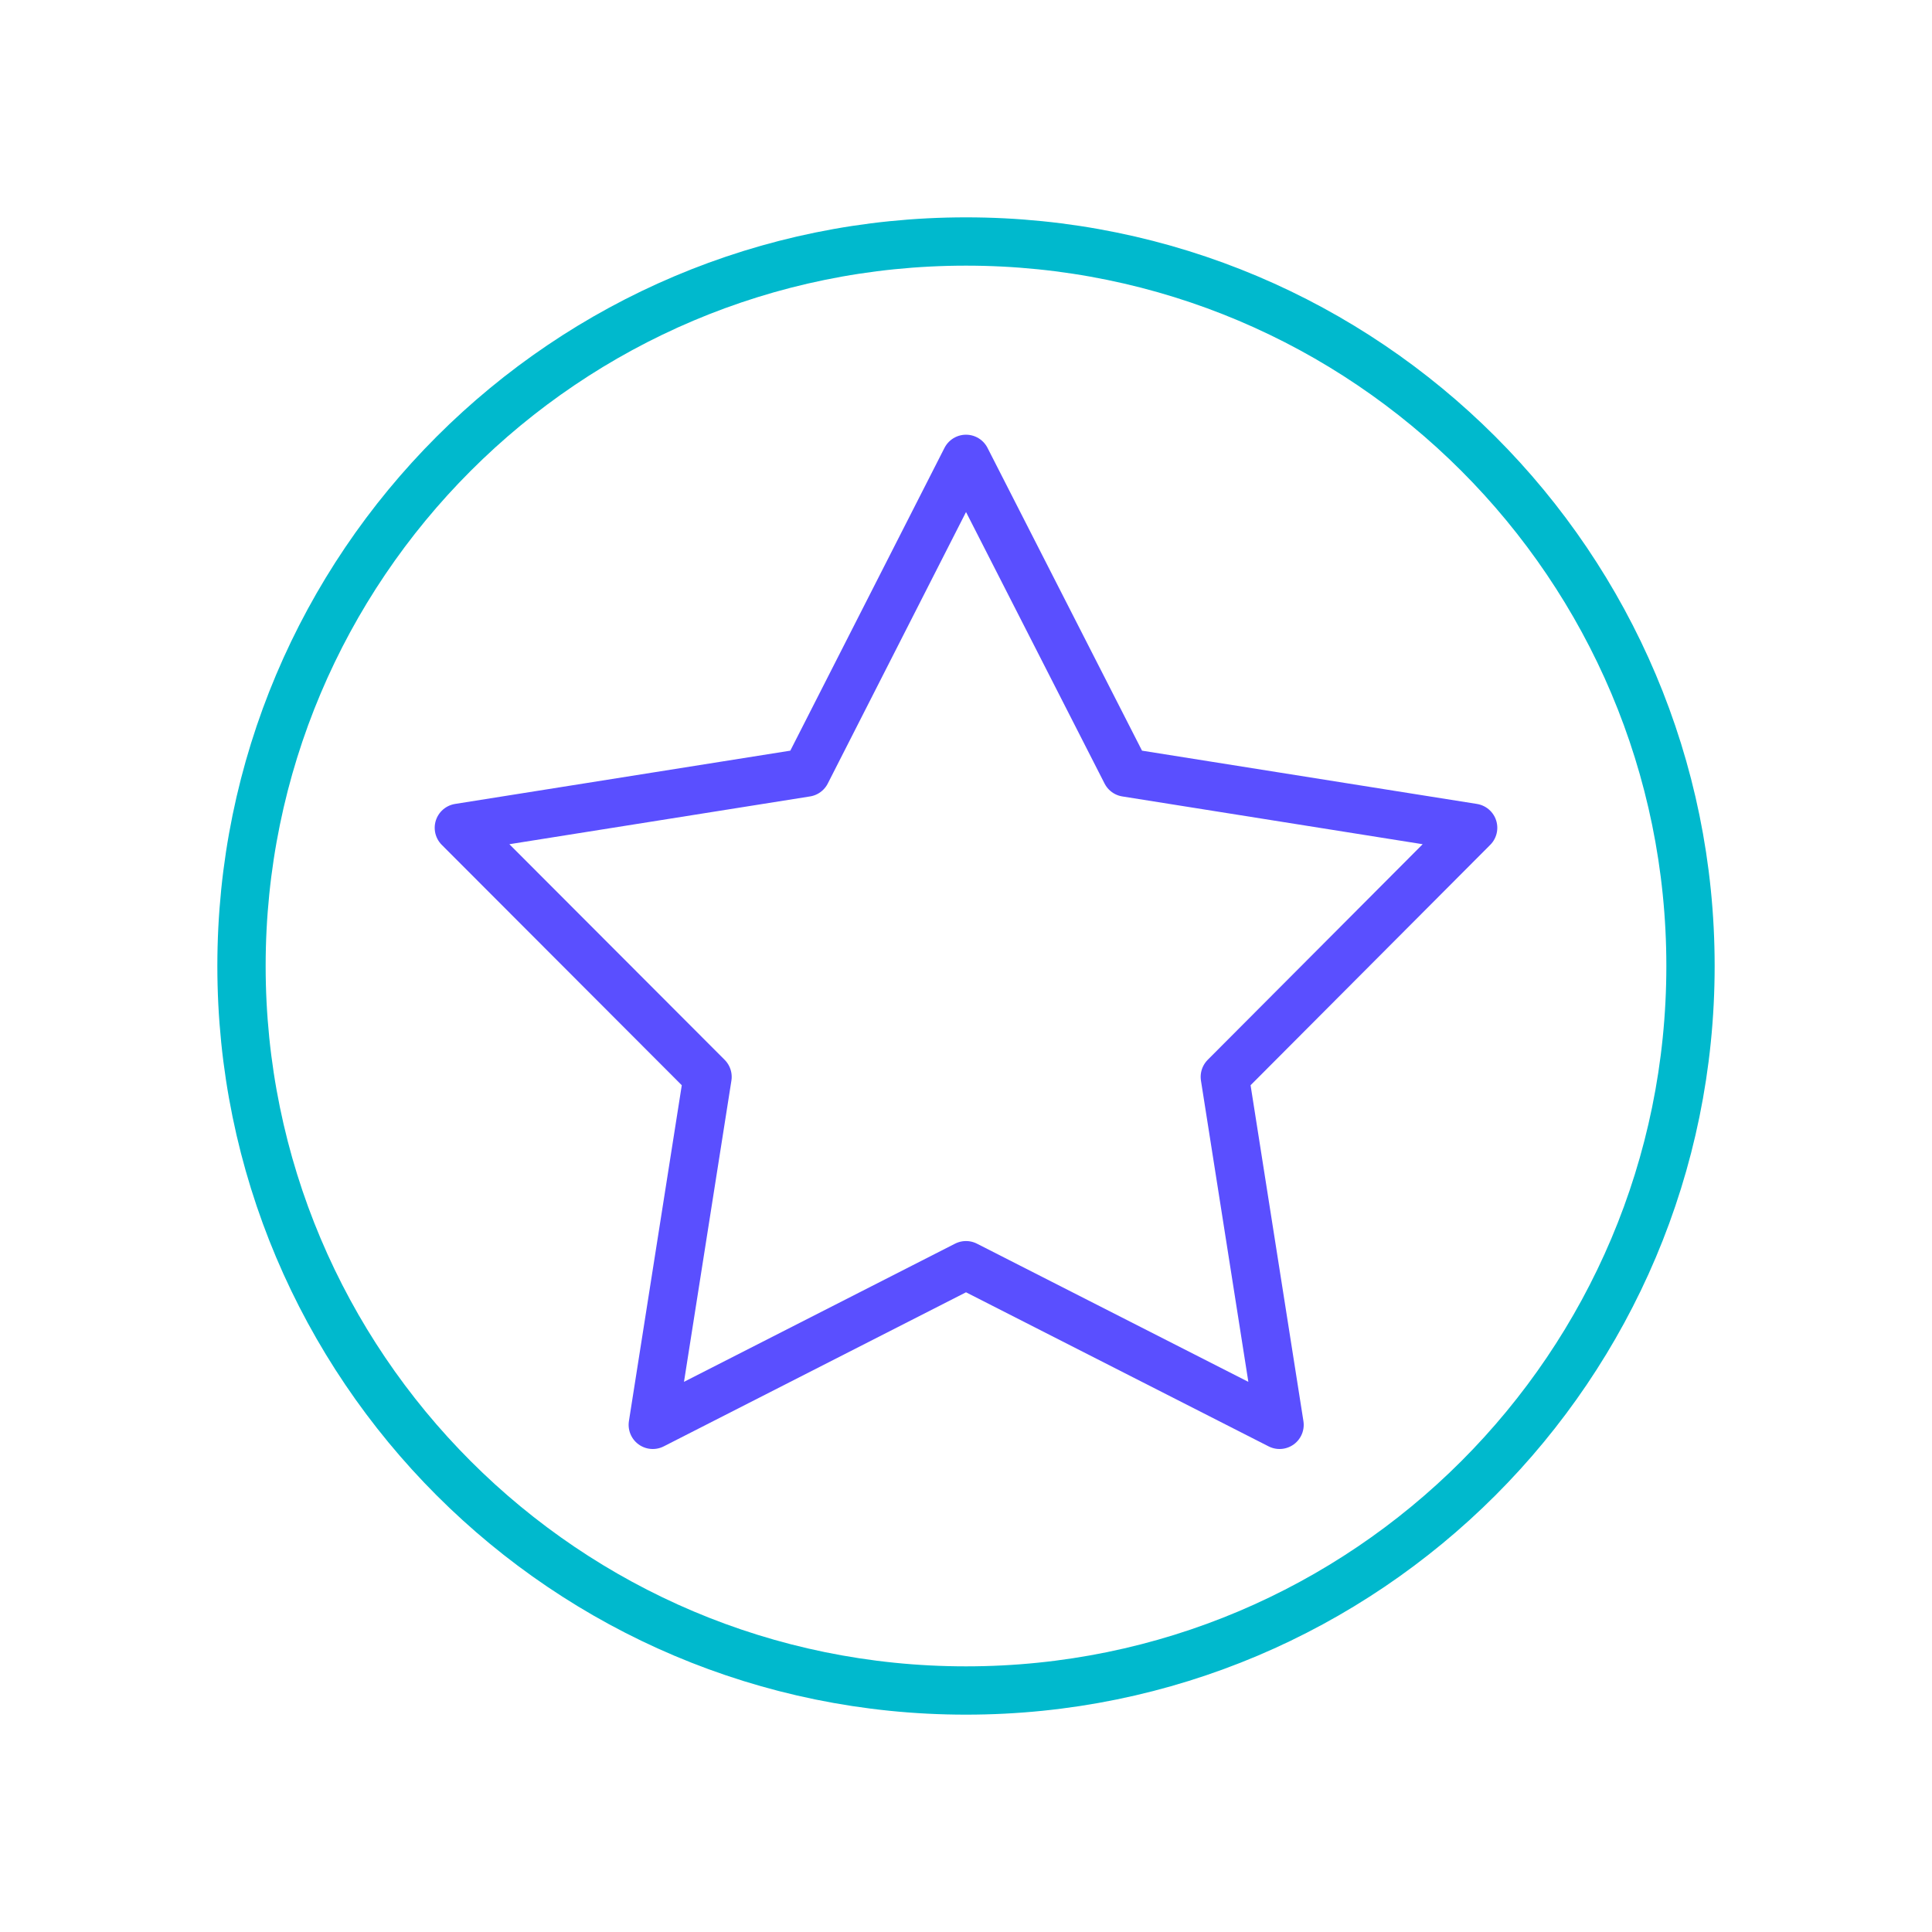 <svg width="80" height="80" viewBox="0 0 80 80" fill="none" xmlns="http://www.w3.org/2000/svg">
<path d="M40 19L46.629 31.991L61 34.277L50.717 44.591L52.984 59L40 52.389L27.03 59L29.298 44.591L19 34.277L33.385 31.991L40 19Z" stroke="#5A4FFF" stroke-width="2" stroke-linecap="round" stroke-linejoin="round"/>
<path d="M40 70C56.569 70 70 56.569 70 40C70 23.431 56.569 10 40 10C23.431 10 10 23.431 10 40C10 56.569 23.431 70 40 70Z" stroke="#00B9CD" stroke-width="2" stroke-linecap="round" stroke-linejoin="round"/>
</svg>
